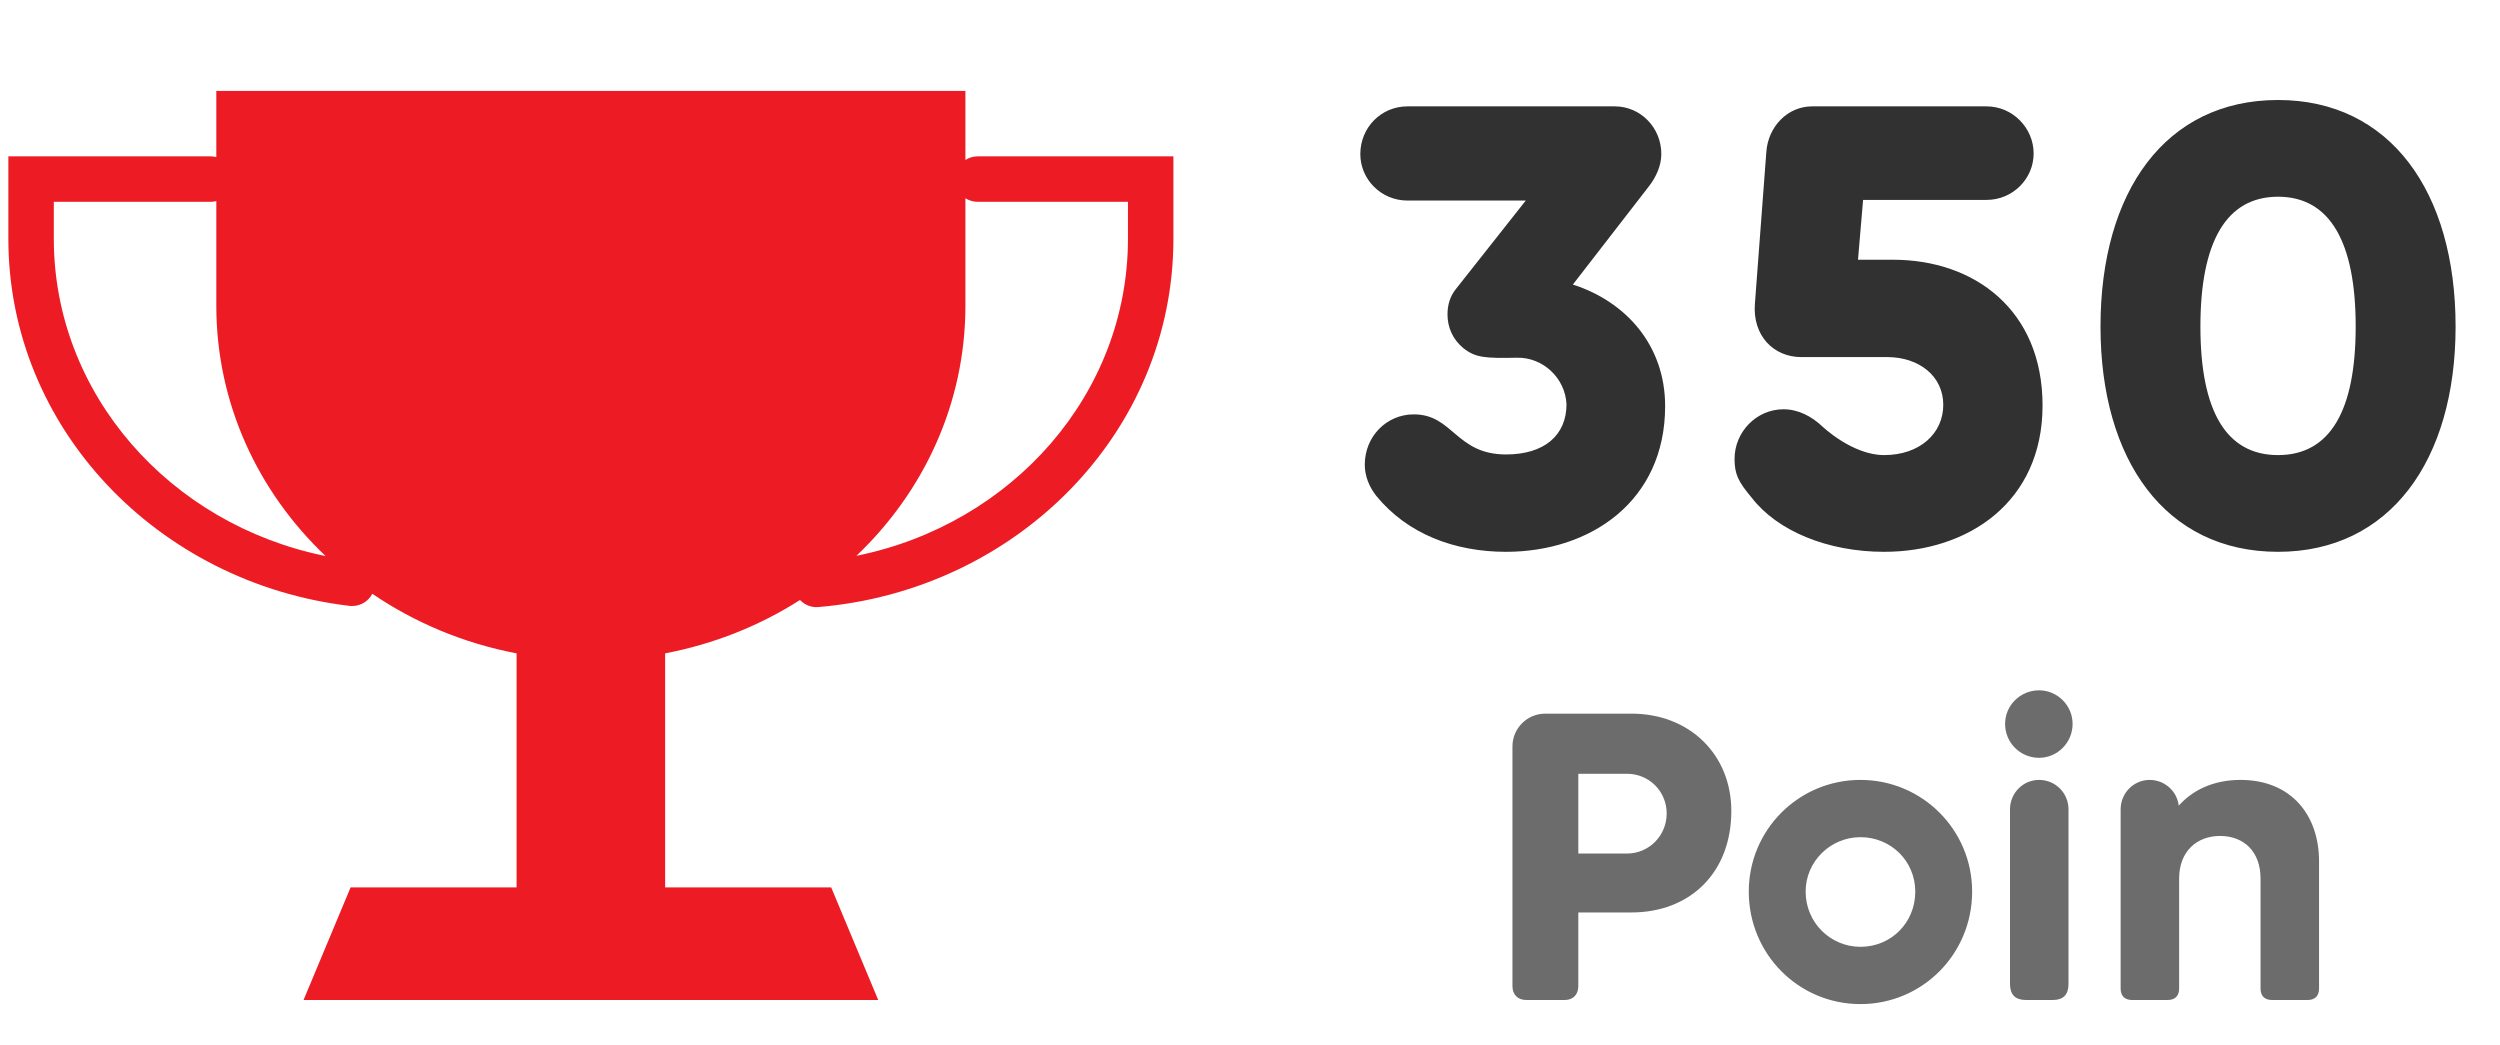<svg width="55" height="23" viewBox="0 0 55 23" fill="none" xmlns="http://www.w3.org/2000/svg">
<path fill-rule="evenodd" clip-rule="evenodd" d="M8.191 13.063C9.123 13.697 10.199 14.152 11.365 14.374V18.943V19.523H14.633V18.943V14.374C15.714 14.168 16.718 13.763 17.6 13.2C17.701 13.307 17.848 13.369 18.006 13.355C22.357 12.989 25.815 9.533 25.815 5.254V3.94V3.44H25.315H21.51C21.41 3.44 21.317 3.469 21.239 3.52V2H4.759V3.456C4.719 3.446 4.676 3.44 4.632 3.44H0.684H0.184V3.94V5.254C0.184 9.422 3.478 12.827 7.68 13.328L7.709 13.332H7.739H7.748C7.941 13.332 8.108 13.223 8.191 13.063ZM24.815 5.254C24.815 8.664 22.272 11.534 18.841 12.228C20.324 10.818 21.239 8.873 21.239 6.726V4.361C21.317 4.411 21.41 4.44 21.51 4.44H24.815V5.254ZM4.632 4.44C4.676 4.44 4.719 4.434 4.759 4.424V6.726C4.759 8.876 5.677 10.822 7.163 12.233C3.73 11.54 1.184 8.66 1.184 5.254V4.44H4.632ZM6.678 22H19.321L18.286 19.523H7.713L6.678 22Z" fill="#ED1C24"/>
<path d="M34.603 6.26L36.283 4.09C36.423 3.908 36.549 3.656 36.549 3.39C36.549 2.802 36.087 2.34 35.527 2.34H30.963C30.389 2.34 29.927 2.802 29.927 3.39C29.927 3.95 30.389 4.412 30.963 4.412H33.567L32.041 6.344C31.901 6.512 31.845 6.708 31.845 6.918C31.845 7.198 31.957 7.464 32.195 7.66C32.461 7.87 32.671 7.884 33.371 7.87C33.945 7.856 34.435 8.318 34.463 8.892C34.463 9.578 33.973 9.998 33.133 9.998C32.027 9.998 31.971 9.116 31.103 9.116C30.501 9.116 30.025 9.606 30.025 10.222C30.025 10.474 30.123 10.712 30.277 10.908C30.963 11.748 31.999 12.14 33.133 12.14C34.981 12.14 36.633 11.034 36.633 8.934C36.633 7.604 35.779 6.638 34.603 6.26ZM41.646 5.714H40.876L40.988 4.398H43.704C44.278 4.398 44.74 3.936 44.74 3.376C44.74 2.816 44.278 2.34 43.704 2.34H39.868C39.322 2.34 38.902 2.788 38.86 3.334L38.608 6.68C38.552 7.38 39.014 7.856 39.63 7.856H41.52C42.22 7.856 42.752 8.276 42.752 8.906C42.752 9.536 42.234 10.012 41.45 10.012C40.75 10.012 40.092 9.382 40.092 9.382C39.854 9.158 39.56 9.004 39.238 9.004C38.636 9.004 38.16 9.508 38.16 10.096C38.16 10.432 38.244 10.6 38.538 10.95C39.098 11.678 40.204 12.14 41.45 12.14C43.298 12.14 44.936 11.048 44.936 8.92C44.936 6.82 43.438 5.714 41.646 5.714ZM50.117 2.2C47.639 2.2 46.211 4.216 46.211 7.184C46.211 10.124 47.639 12.14 50.117 12.14C52.581 12.14 54.023 10.124 54.023 7.184C54.023 4.216 52.581 2.2 50.117 2.2ZM50.117 10.012C48.969 10.012 48.409 9.032 48.409 7.184C48.409 5.336 48.969 4.328 50.117 4.328C51.265 4.328 51.825 5.336 51.825 7.184C51.825 9.032 51.265 10.012 50.117 10.012Z" fill="#313131"/>
<path d="M35.893 15.7H33.994C33.598 15.7 33.274 16.024 33.274 16.42V21.694C33.274 21.883 33.391 22 33.58 22H34.426C34.606 22 34.723 21.883 34.723 21.694V20.074H35.893C37.171 20.074 38.089 19.21 38.089 17.842C38.089 16.6 37.171 15.7 35.893 15.7ZM35.794 18.778H34.723V17.023H35.794C36.28 17.023 36.667 17.41 36.667 17.896C36.667 18.382 36.28 18.778 35.794 18.778ZM40.93 22.09C42.289 22.09 43.387 20.992 43.387 19.615C43.387 18.256 42.289 17.158 40.93 17.158C39.571 17.158 38.473 18.256 38.473 19.615C38.473 20.992 39.571 22.09 40.93 22.09ZM40.93 20.83C40.273 20.83 39.724 20.299 39.724 19.615C39.724 18.949 40.273 18.418 40.93 18.418C41.605 18.418 42.136 18.949 42.136 19.615C42.136 20.299 41.605 20.83 40.93 20.83ZM44.859 16.672C45.264 16.672 45.597 16.339 45.597 15.925C45.597 15.52 45.264 15.187 44.859 15.187C44.445 15.187 44.112 15.52 44.112 15.925C44.112 16.339 44.445 16.672 44.859 16.672ZM45.507 17.806C45.507 17.446 45.219 17.158 44.859 17.158C44.508 17.158 44.22 17.446 44.22 17.806V21.649C44.22 21.883 44.337 22 44.571 22H45.165C45.39 22 45.507 21.883 45.507 21.649V17.806ZM49.291 17.158C48.67 17.158 48.22 17.401 47.932 17.725C47.896 17.401 47.617 17.158 47.293 17.158C46.942 17.158 46.654 17.446 46.654 17.806V21.748C46.654 21.91 46.744 22 46.906 22H47.689C47.851 22 47.941 21.91 47.941 21.748V19.327C47.941 18.733 48.328 18.391 48.841 18.391C49.363 18.391 49.732 18.733 49.732 19.327V21.748C49.732 21.91 49.822 22 49.984 22H50.767C50.929 22 51.019 21.91 51.019 21.748V18.949C51.019 17.923 50.398 17.158 49.291 17.158Z" fill="#6C6C6C"/>
</svg>
